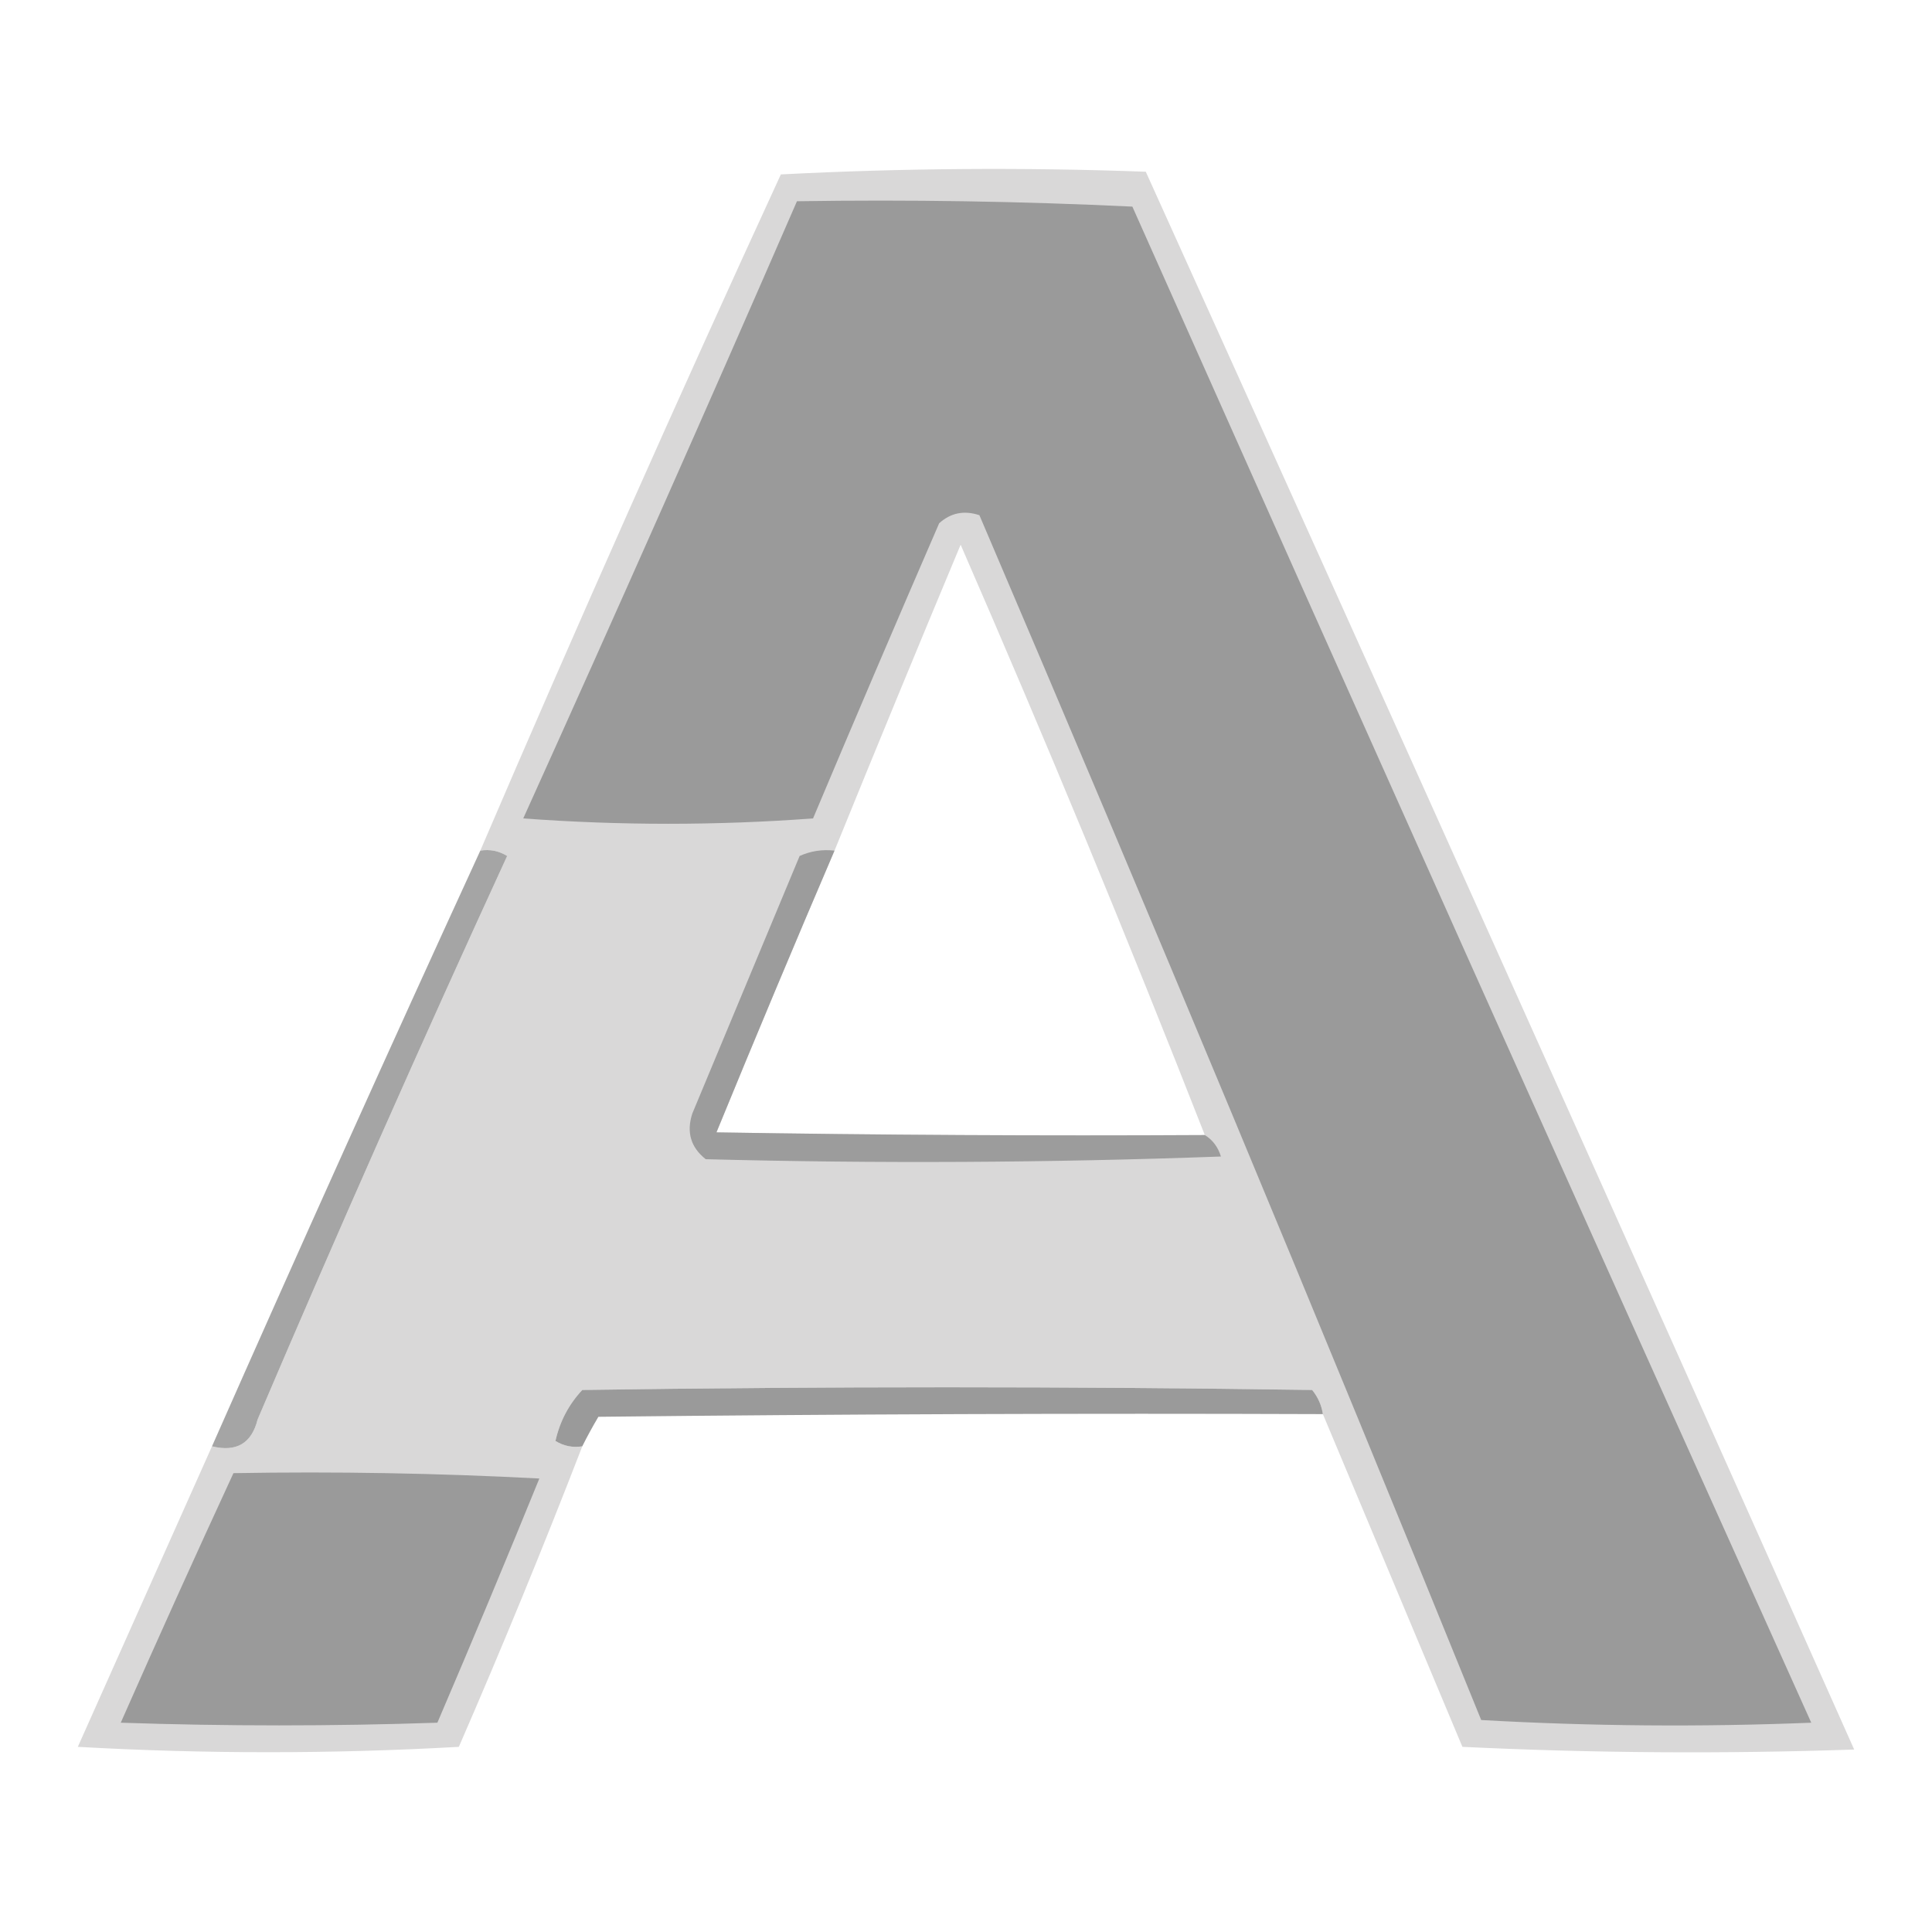 <?xml version="1.0" encoding="UTF-8"?>
<!DOCTYPE svg PUBLIC "-//W3C//DTD SVG 1.1//EN" "http://www.w3.org/Graphics/SVG/1.1/DTD/svg11.dtd">
<svg xmlns="http://www.w3.org/2000/svg" version="1.1" width="360px" height="360px" style="shape-rendering:geometricPrecision; text-rendering:geometricPrecision; image-rendering:optimizeQuality; fill-rule:evenodd; clip-rule:evenodd" xmlns:xlink="http://www.w3.org/1999/xlink">
<g><path style="opacity:1" fill="#d9d8d8" d="M 246.5,263.5 C 246.249,261.83 245.582,260.33 244.5,259C 199.167,258.333 153.833,258.333 108.5,259C 105.99,261.674 104.324,264.841 103.5,268.5C 105.045,269.452 106.712,269.785 108.5,269.5C 101.23,288.304 93.564,306.971 85.5,325.5C 61.833,326.833 38.167,326.833 14.5,325.5C 22.848,306.807 31.181,288.141 39.5,269.5C 44.057,270.62 46.891,268.953 48,264.5C 63.014,229.292 78.514,194.292 94.5,159.5C 92.955,158.548 91.288,158.215 89.5,158.5C 107.605,116.286 126.272,74.286 145.5,32.5C 168.159,31.334 190.826,31.167 213.5,32C 257.774,129.882 301.774,227.882 345.5,326C 321.16,326.833 296.826,326.666 272.5,325.5C 263.801,304.777 255.134,284.111 246.5,263.5 Z M 224.5,211.5 C 194.165,211.667 163.832,211.5 133.5,211C 140.702,193.432 148.035,175.932 155.5,158.5C 163.229,139.484 171.063,120.484 179,101.5C 194.848,137.874 210.014,174.54 224.5,211.5 Z"/></g>
<g><path style="opacity:1" fill="#9a9a9a" d="M 148.5,37.5 C 169.409,37.173 190.242,37.507 211,38.5C 252.977,132.767 295.143,226.934 337.5,321C 316.927,321.826 296.427,321.659 276,320.5C 245.497,245.335 214.33,170.501 182.5,96C 179.653,95.056 177.153,95.556 175,97.5C 167.069,115.792 159.236,134.126 151.5,152.5C 133.5,153.833 115.5,153.833 97.5,152.5C 114.787,114.263 131.787,75.93 148.5,37.5 Z"/></g>
<g><path style="opacity:0.9" fill="#9b9b9b" d="M 89.5,158.5 C 91.288,158.215 92.955,158.548 94.5,159.5C 78.514,194.292 63.014,229.292 48,264.5C 46.891,268.953 44.057,270.62 39.5,269.5C 55.928,232.317 72.594,195.317 89.5,158.5 Z"/></g>
<g><path style="opacity:0.963" fill="#9a9a9a" d="M 155.5,158.5 C 148.035,175.932 140.702,193.432 133.5,211C 163.832,211.5 194.165,211.667 224.5,211.5C 225.965,212.406 226.965,213.739 227.5,215.5C 195.505,216.667 163.505,216.833 131.5,216C 128.71,213.79 127.877,210.956 129,207.5C 135.667,191.5 142.333,175.5 149,159.5C 151.041,158.577 153.208,158.244 155.5,158.5 Z"/></g>
<g><path style="opacity:0.996" fill="#9a9a9a" d="M 246.5,263.5 C 201.499,263.333 156.499,263.5 111.5,264C 110.391,265.876 109.391,267.709 108.5,269.5C 106.712,269.785 105.045,269.452 103.5,268.5C 104.324,264.841 105.99,261.674 108.5,259C 153.833,258.333 199.167,258.333 244.5,259C 245.582,260.33 246.249,261.83 246.5,263.5 Z"/></g>
<g><path style="opacity:1" fill="#9a9a9a" d="M 43.5,274.5 C 62.512,274.167 81.512,274.5 100.5,275.5C 94.296,290.739 87.963,305.906 81.5,321C 61.833,321.667 42.167,321.667 22.5,321C 29.369,305.43 36.369,289.93 43.5,274.5 Z"/></g>
</svg>
